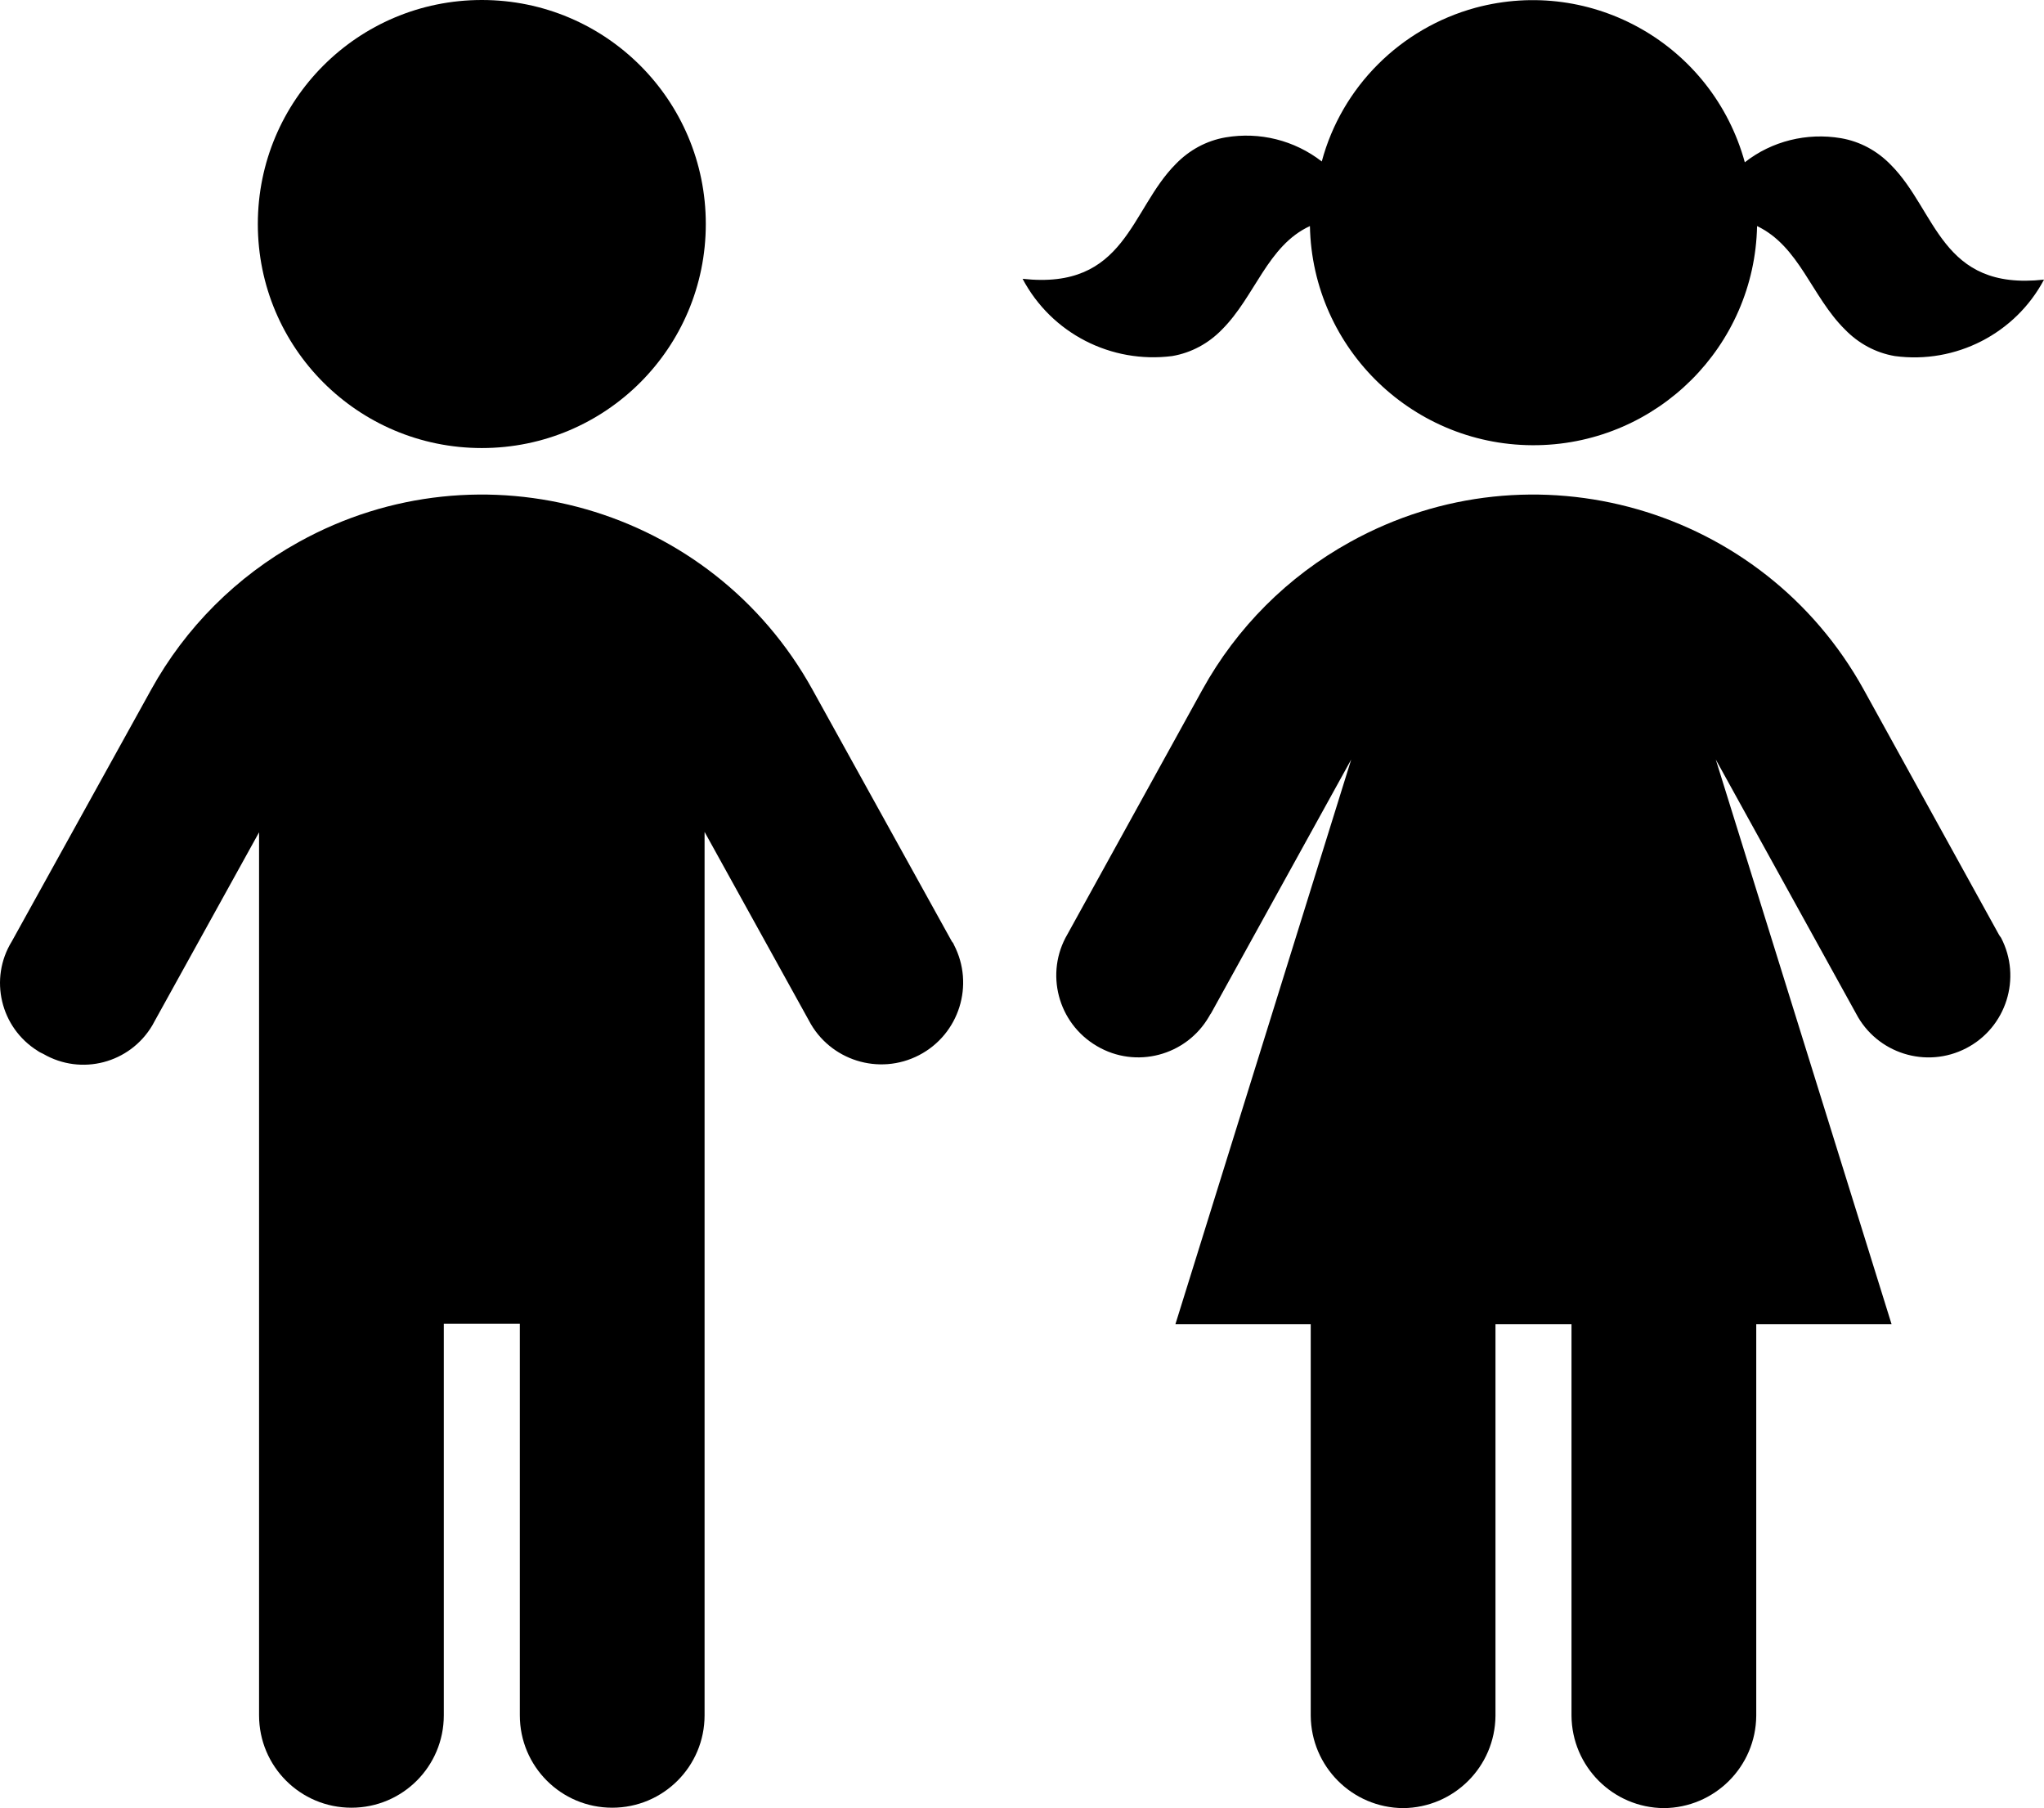 <?xml version="1.0" encoding="UTF-8"?>
<svg id="ESG-ChildLabour-Icon-K" xmlns="http://www.w3.org/2000/svg" viewBox="0 0 500.08 442.3">
  <defs>
    <style>
      .cls-1 {
        stroke-width: 0px;
      }
    </style>
  </defs>
  <path id="Path_416" data-name="Path 416" class="cls-1" d="m117.88,109.6c30.3,0,54.8-24.5,54.8-54.8S148.18,0,117.88,0s-54.8,24.5-54.8,54.8h0c0,30.3,24.5,54.8,54.8,54.8Z"/>
  <path id="Path_417" data-name="Path 417" class="cls-1" d="m198.78,168.7c-24.7-44.7-81-60.9-125.7-36.1-15.2,8.4-27.7,20.9-36.1,36.1L2.88,230.3c-5.6,9.1-2.8,21.1,6.4,26.8.4.3.9.5,1.3.7,9.3,5.4,21.2,2.3,26.7-7,.2-.4.4-.7.6-1.1l25.5-46.1v216c0,12.5,10.1,22.6,22.6,22.6s22.6-10.1,22.6-22.6v-95.8h18.6v95.8c0,12.5,10.1,22.6,22.6,22.6s22.6-10.1,22.6-22.6v-216.1l25.5,46.1c5.1,9.8,17.2,13.6,27,8.5s13.6-17.2,8.5-27c-.1-.3-.3-.6-.5-.8l-34.1-61.6Z"/>
  <path id="Path_418" data-name="Path 418" class="cls-1" d="m488.98,228.5l-33-59.8c-24.7-44.7-81-60.9-125.7-36.1-15.2,8.4-27.7,20.9-36.1,36.1l-33,59.8c-5.6,9.5-2.4,21.8,7.2,27.4,9.5,5.6,21.8,2.4,27.4-7.2.2-.3.3-.6.5-.8l34.3-62.1-43,138.1h33.1v95.8c.1,12.4,10.1,22.5,22.6,22.6h0c12.4-.1,22.5-10.1,22.6-22.6v-95.8h18.6v95.8c.1,12.4,10.1,22.5,22.6,22.6h0c12.4-.1,22.5-10.1,22.6-22.6v-95.8h33.1l-43-138.1,34.3,62.1c5.1,9.8,17.2,13.6,27,8.5s13.6-17.2,8.5-27c-.3-.4-.5-.7-.6-.9h0Z"/>
  <path id="Path_419" data-name="Path 419" class="cls-1" d="m286.78,87.1c4.7-.8,8.9-3.1,12.2-6.5,8.1-8.1,11.1-20.5,21.5-25.3.6,30.2,25.6,54.2,55.8,53.6,29.3-.6,53-24.2,53.6-53.6,10.4,5,13.3,17.2,21.5,25.3,3.3,3.4,7.5,5.7,12.2,6.5,14.9,2,29.5-5.5,36.5-18.7-25.3,2.8-26.2-16.8-37.5-28.1-3.3-3.4-7.5-5.7-12.2-6.5-8.3-1.4-16.9.7-23.5,5.9-7.9-28.7-37.3-45.5-65.9-37.8-18.3,5-32.7,19.3-37.6,37.6-6.7-5.2-15.2-7.3-23.5-5.9-4.7.8-8.9,3.1-12.2,6.5-11.2,11.2-12.2,30.9-37.5,28.1,7.1,13.4,21.7,20.8,36.6,18.9Z"/>
</svg>